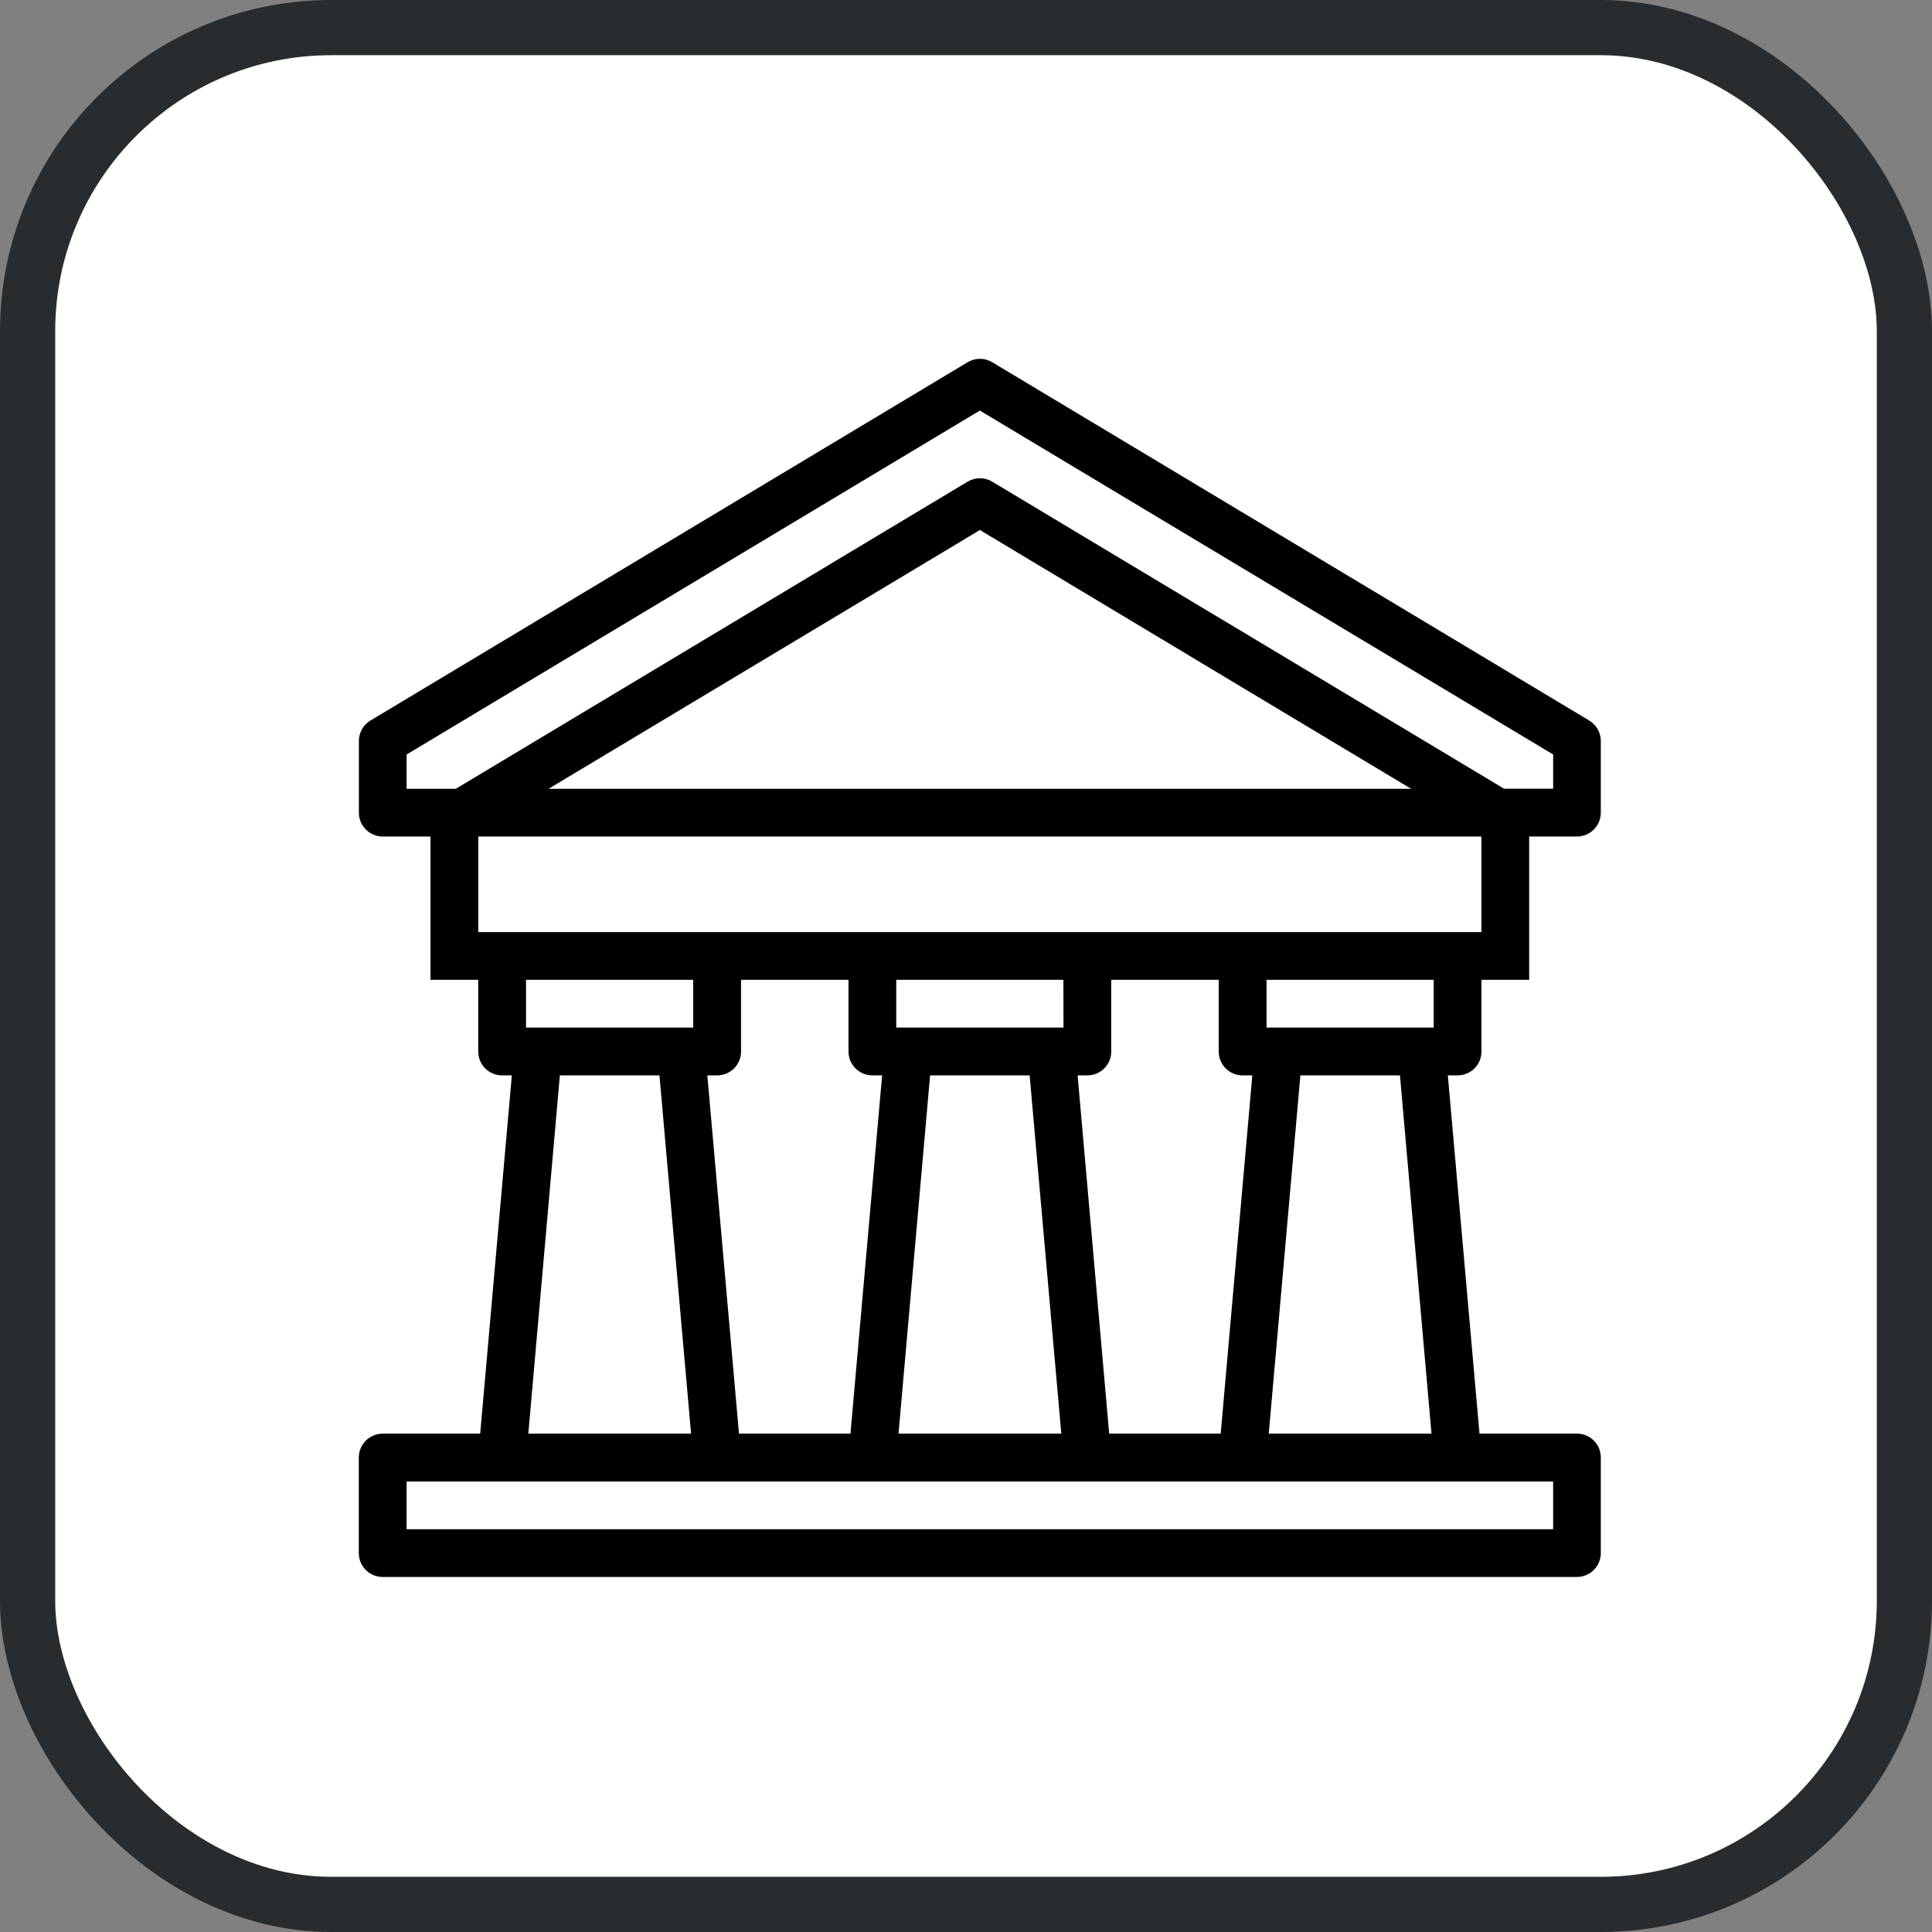 <?xml version="1.0" encoding="UTF-8"?>
<svg xmlns="http://www.w3.org/2000/svg" width="70" height="70" viewBox="0 0 70 70" fill="none">
  <rect x="0" y="0" width="70" height="70" fill="#808080" stroke="none"/>
  <rect x="1" y="1" width="68" height="68" rx="11" fill="white" stroke="#282C2F" stroke-width="2"></rect>
  <path d="M57.138 51.944H53.605L52.458 38.963H52.811C53.289 38.963 53.676 38.577 53.676 38.099V35.501H55.405V30.309H57.135C57.613 30.309 58 29.922 58 29.445V26.847C58 26.543 57.841 26.261 57.579 26.105L35.95 13.124C35.676 12.959 35.332 12.959 35.059 13.124L13.424 26.105C13.162 26.261 13.003 26.543 13.003 26.847V29.445C13.003 29.922 13.39 30.309 13.868 30.309H15.597V35.501H17.327V38.099C17.327 38.577 17.714 38.963 18.192 38.963H18.545L17.398 51.944H13.865C13.387 51.944 13 52.331 13 52.809V56.271C13 56.749 13.387 57.136 13.865 57.136H57.135C57.613 57.136 58 56.749 58 56.271V52.809C58.003 52.331 57.616 51.944 57.138 51.944ZM51.866 51.944H45.969L47.115 38.963H50.723L51.866 51.944ZM25.984 38.963C26.462 38.963 26.849 38.577 26.849 38.099V35.501H30.743V38.099C30.743 38.577 31.13 38.963 31.608 38.963H31.961L30.814 51.944H26.775L25.628 38.963H25.984ZM38.532 37.231H32.473V35.501H38.529L38.532 37.231ZM33.699 38.963H37.306L38.453 51.944H32.555L33.699 38.963ZM39.044 38.963H39.397C39.875 38.963 40.262 38.577 40.262 38.099V35.501H44.157V38.099C44.157 38.577 44.543 38.963 45.021 38.963H45.374L44.228 51.944H40.188L39.044 38.963ZM51.946 37.231H45.889V35.501H51.946V37.231ZM53.675 33.772H17.33V30.309H53.675V33.772ZM19.876 28.58L35.503 19.203L51.129 28.58H19.876ZM14.732 28.58V27.337L35.503 14.876L56.274 27.337V28.577H54.496L35.95 17.451C35.677 17.286 35.333 17.286 35.059 17.451L16.514 28.58L14.732 28.58ZM19.059 35.501H25.116V37.231H19.059V35.501ZM20.285 38.963H23.893L25.039 51.944H19.142L20.285 38.963ZM56.273 55.407H14.732V53.677H56.273V55.407Z" fill="black"></path>
</svg>
